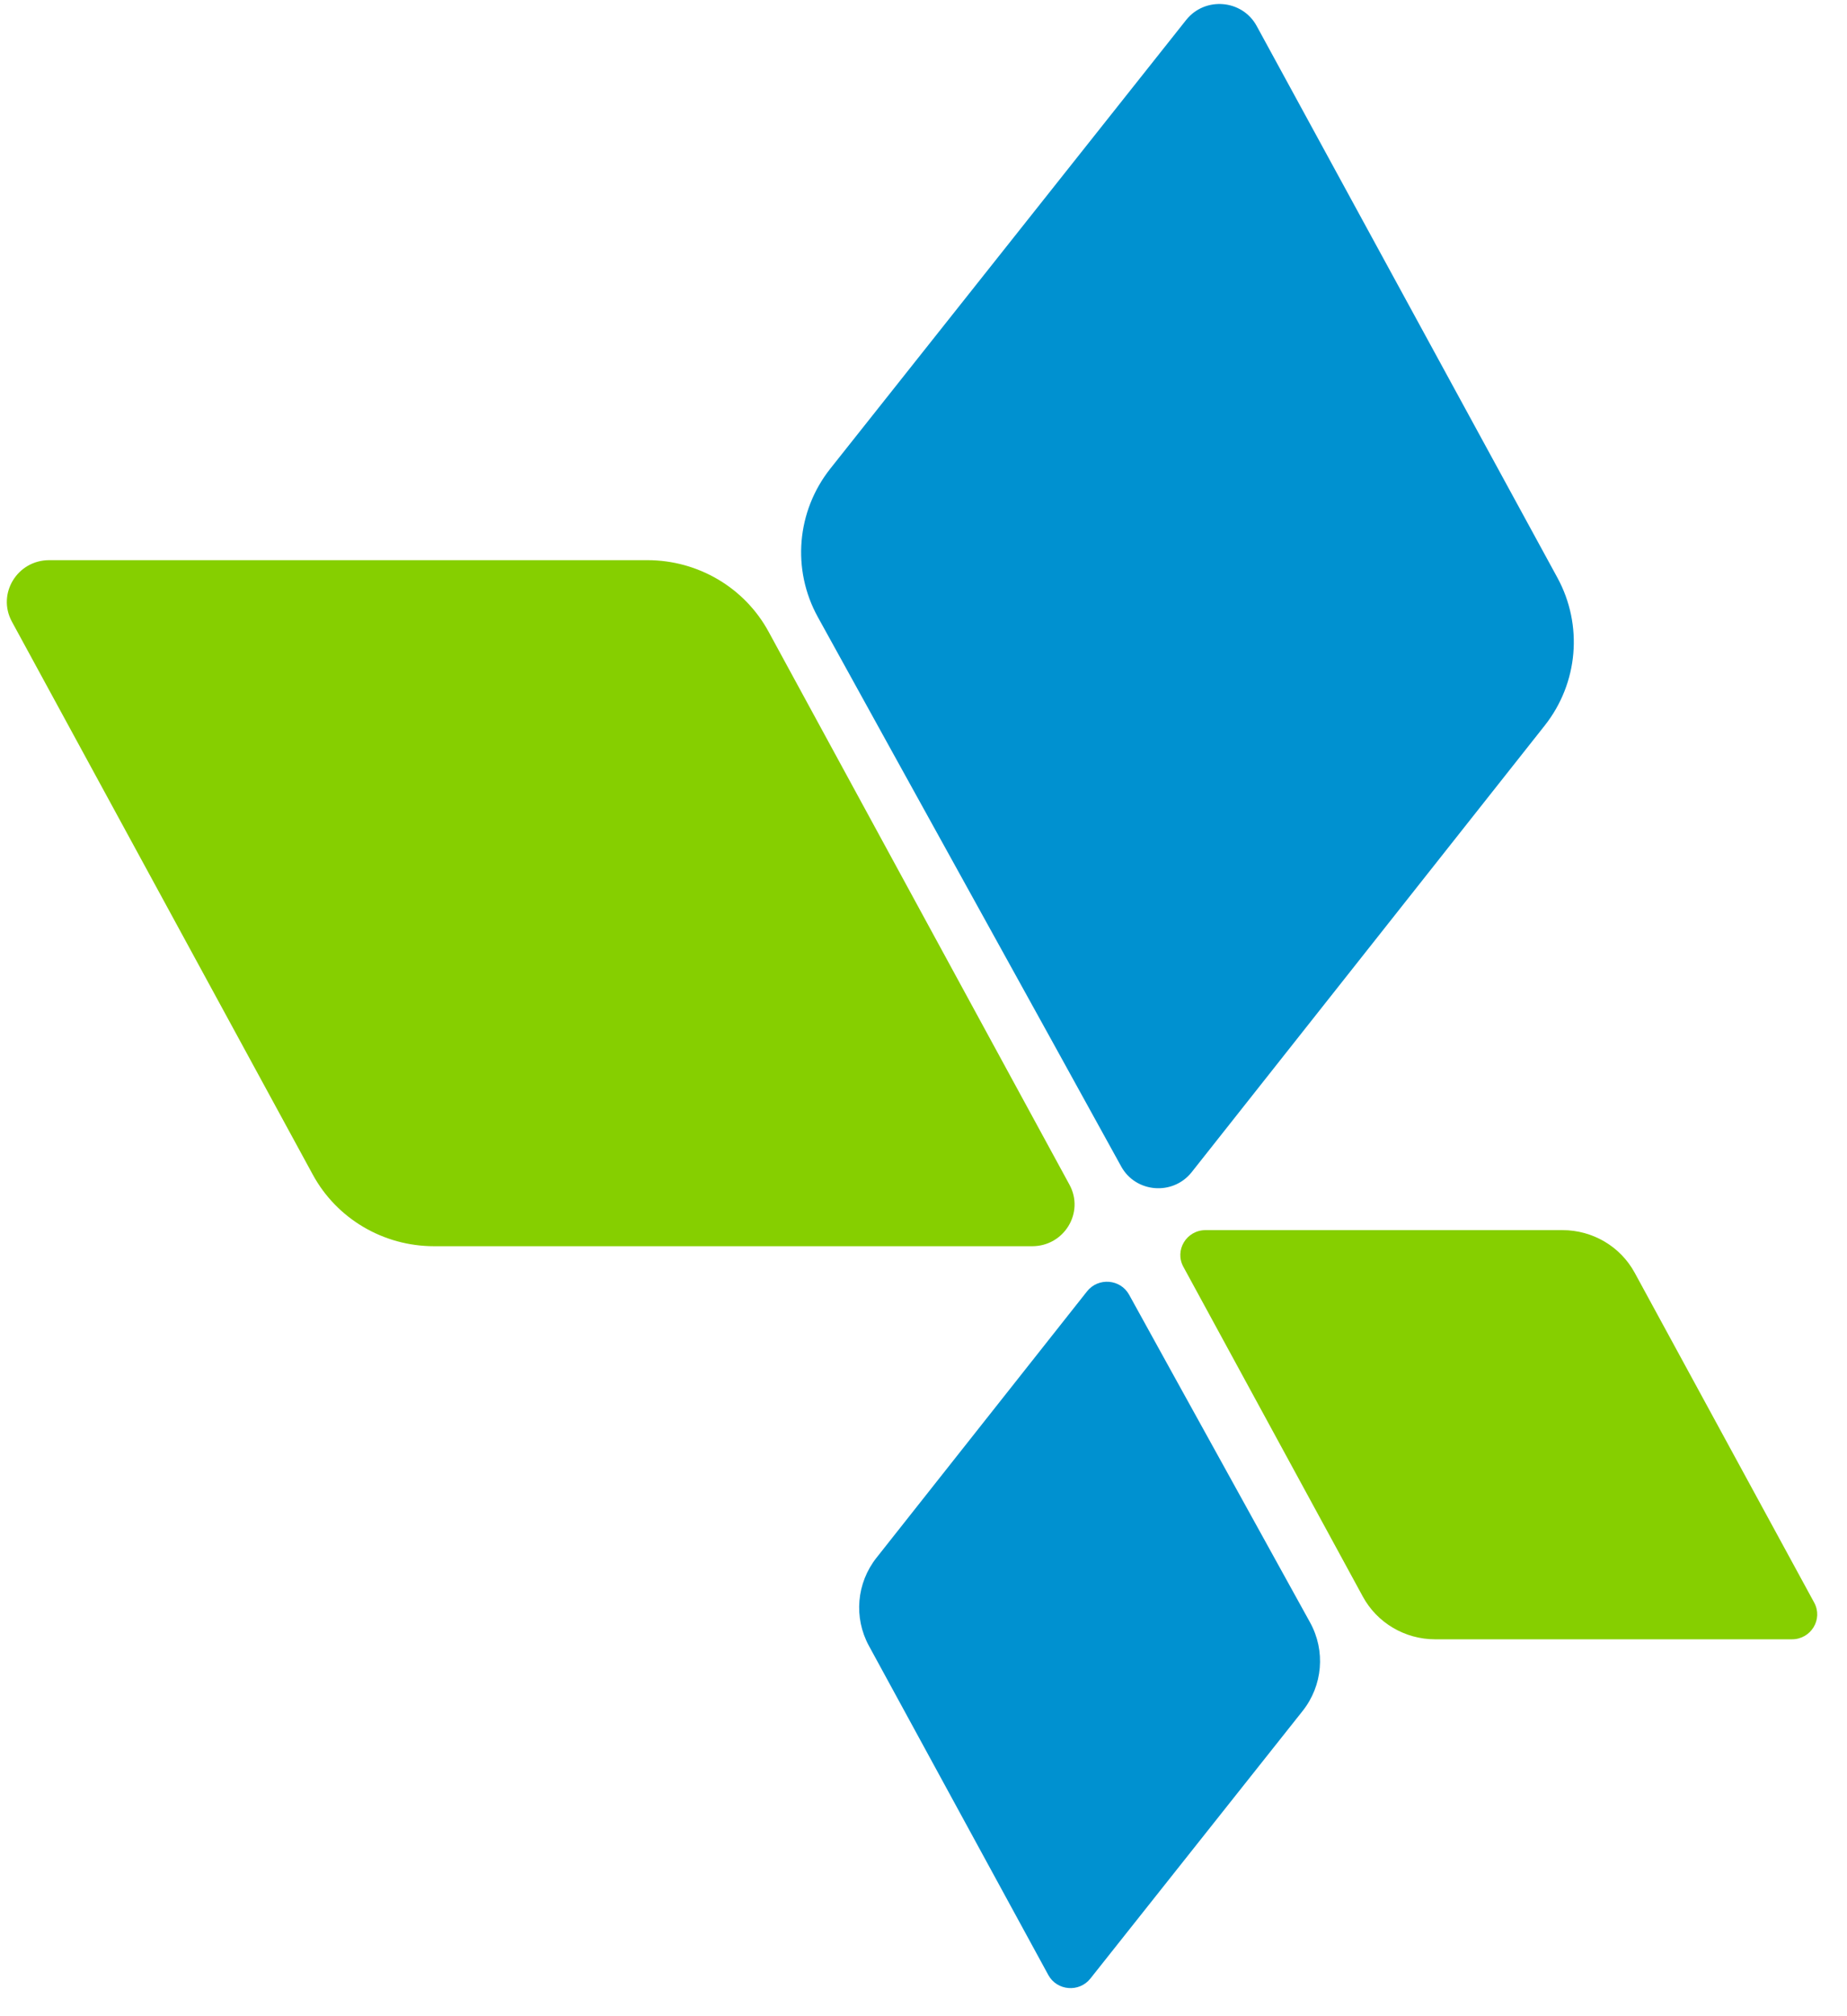 <?xml version="1.0" encoding="UTF-8"?>
<svg width="55px" height="60px" viewBox="0 0 55 60" version="1.1" xmlns="http://www.w3.org/2000/svg" xmlns:xlink="http://www.w3.org/1999/xlink">
    <!-- Generator: Sketch 59.1 (86144) - https://sketch.com -->
    <title>Group 29 Copy 2</title>
    <desc>Created with Sketch.</desc>
    <g id="Page-1" stroke="none" stroke-width="1" fill="none" fill-rule="evenodd">
        <g id="Subscription-Apps" transform="translate(-840, -2487)">
            <g id="Group-29-Copy-2" transform="translate(824, 2473)">
                <g id="Group-7" transform="translate(8.985, 11.552)">
                    <rect id="Rectangle-24-Copy-5" fill-opacity="0" fill="#D8D8D8" x="2.084" y="0" width="64.179" height="64.179"></rect>
                    <g id="Group-20" transform="translate(7.218, 2.567)">
                        <path d="M35.698,36.488 L46.323,36.488 C47.223,36.488 48.05,36.975 48.475,37.757 L53.82,47.573 C54.089,48.067 53.726,48.665 53.157,48.665 L42.532,48.665 C41.633,48.665 40.806,48.177 40.38,47.395 L35.035,37.579 C34.766,37.085 35.129,36.488 35.698,36.488" id="Fill-23" fill="#86CF00"></path>
                        <path d="M32.267,58.76 L38.586,50.798 C39.186,50.042 39.274,49.008 38.809,48.165 C37.207,45.257 34.96,41.208 33.42,38.411 C33.162,37.942 32.501,37.889 32.167,38.31 L25.898,46.237 C25.302,46.99 25.214,48.02 25.672,48.86 L31.013,58.654 C31.27,59.126 31.933,59.182 32.267,58.76" id="Fill-22" fill="#0091D0"></path>
                        <path d="M30.534,36.967 L12.721,36.967 C11.212,36.967 9.825,36.149 9.112,34.838 L0.152,18.382 C-0.299,17.554 0.309,16.551 1.262,16.551 L19.075,16.551 C20.584,16.551 21.971,17.369 22.684,18.68 L31.644,35.137 C32.095,35.964 31.487,36.967 30.534,36.967" id="Fill-21" fill="#86CF00"></path>
                        <path d="M35.117,0.477 L24.524,13.825 C23.518,15.093 23.37,16.827 24.149,18.241 C26.836,23.115 30.602,29.905 33.184,34.594 C33.617,35.381 34.726,35.468 35.284,34.762 L45.796,21.472 C46.794,20.209 46.942,18.485 46.174,17.074 L37.219,0.655 C36.789,-0.136 35.677,-0.229 35.117,0.477" id="Fill-20" fill="#0091D0"></path>
                    </g>
                </g>
                <rect id="Rectangle-10-Copy-41" fill-opacity="0" fill="#D8D8D8" x="0" y="0" width="86" height="86"></rect>
            </g>
        </g>
    </g>
</svg>